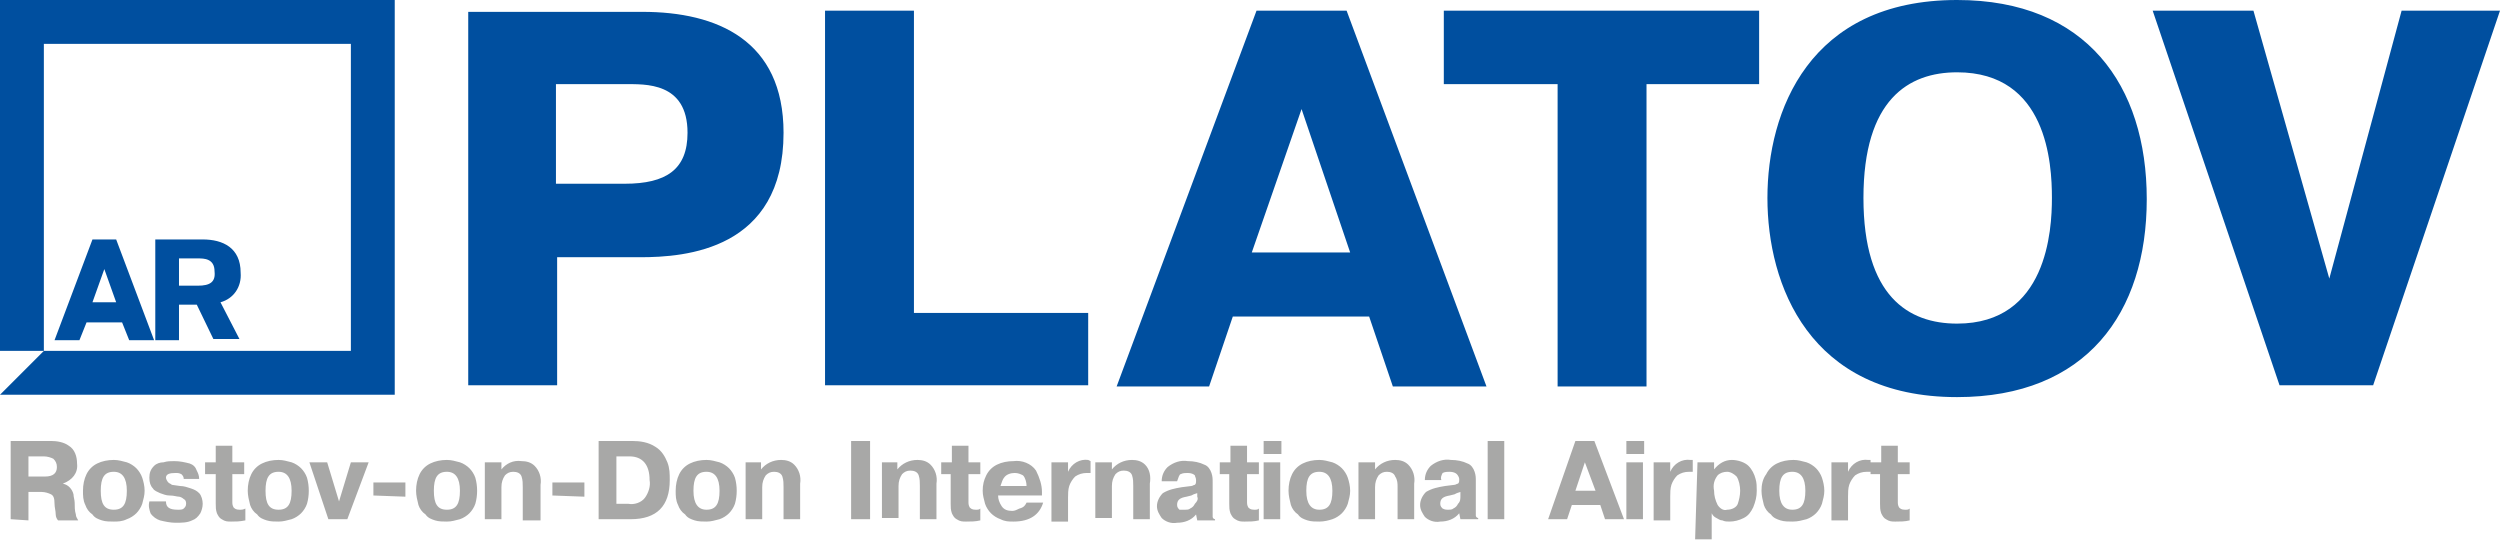 <?xml version="1.0" encoding="UTF-8"?> <svg xmlns="http://www.w3.org/2000/svg" xmlns:xlink="http://www.w3.org/1999/xlink" version="1.1" id="Слой_1" x="0px" y="0px" width="210.9px" height="45.6px" viewBox="0 0 210.9 45.6" style="enable-background:new 0 0 210.9 45.6;" xml:space="preserve"> <style type="text/css"> .st0{fill:#004F9F;} .st1{fill:#A8A8A7;} </style> <path class="st0" d="M39.5,0.9v31.6h7.5V21.7H54c3.8,0,12.1-0.6,12.1-10.5c0-7.8-5.6-10.2-11.9-10.2H39.5z M46.9,7.1h5.8 c1.7,0,5.3-0.2,5.3,4.1c0,3.1-1.8,4.3-5.3,4.3h-5.8V7.1z M91.8,26.4H77.1V0.9h-7.5v31.6h22.2C91.8,32.6,91.8,26.4,91.8,26.4z M106,0.9L94.2,32.6h7.8l2-5.9h11.5l2,5.9h7.9L113.6,0.9H106z M105.6,21.3l4.2-12.1l4.1,12.1H105.6z M131.4,7.1v25.5h7.5V7.1h9.5 V0.9h-26.6v6.2H131.4z M165.1,33.5c10.9,0,16-7.1,16-16.7S176,0,165.1,0c-12.5,0-16,9.4-16,16.7S152.6,33.5,165.1,33.5L165.1,33.5z M165.1,27.3c-4.1,0-7.9-2.3-7.9-10.6s3.8-10.6,7.9-10.6c7.6,0,8,7.7,8,10.6C173.1,19.4,172.7,27.3,165.1,27.3z M196.5,23.5 l-6.4-22.6h-8.5l10.7,31.6h7.9l10.7-31.6h-8.3L196.5,23.5L196.5,23.5z M7.8,25.5l1-2.8l1,2.8H7.8z M7.8,20.2l-3.2,8.5h2.1l0.6-1.5h3 l0.6,1.5H13l-3.2-8.5L7.8,20.2z M16.7,24.1h-1.6v-2.3h1.6c0.5,0,1.4,0,1.4,1.1C18.2,23.8,17.7,24.1,16.7,24.1L16.7,24.1z M20.3,23 c0-2.1-1.5-2.8-3.2-2.8h-4v8.5h2v-3h1.5l1.4,2.9h2.2l-1.6-3.1C19.7,25.2,20.4,24.2,20.3,23z"></path> <path class="st0" d="M0,29.6h3.7V3.7h25.9v25.9H3.7L0,33.3h33.3V0H0V29.6z"></path> <path class="st1" d="M0.9,43.8v-6.6h3.4c0.5,0,1.1,0.1,1.5,0.4c0.5,0.3,0.7,0.9,0.7,1.5c0.1,0.8-0.4,1.4-1.2,1.7 c0.5,0.1,0.8,0.5,0.9,0.9c0,0.2,0.1,0.5,0.1,0.7c0,0.3,0,0.7,0.1,1c0,0.2,0.1,0.3,0.2,0.5H4.9c-0.1-0.1-0.2-0.3-0.2-0.5 c0-0.3-0.1-0.6-0.1-0.9c0-0.5-0.1-0.7-0.3-0.8c-0.2-0.1-0.5-0.2-0.8-0.2H2.4v2.4L0.9,43.8z M2.4,38.5v1.7h1.4c0.7,0,1-0.3,1-0.8 c0-0.3-0.1-0.5-0.3-0.7c-0.2-0.1-0.5-0.2-0.8-0.2L2.4,38.5z M9.6,44c-0.3,0-0.7,0-1-0.1c-0.3-0.1-0.6-0.2-0.8-0.5 c-0.3-0.2-0.5-0.5-0.6-0.8C7,42.2,7,41.8,7,41.4c0-0.5,0.1-1,0.3-1.4c0.2-0.4,0.5-0.7,0.9-0.9c0.4-0.2,0.9-0.3,1.4-0.3 c0.4,0,0.7,0.1,1.1,0.2c0.3,0.1,0.6,0.3,0.8,0.5c0.2,0.2,0.4,0.5,0.5,0.8c0.1,0.3,0.2,0.7,0.2,1.1c0,0.4-0.1,0.7-0.2,1.1 c-0.1,0.3-0.3,0.6-0.5,0.8c-0.2,0.2-0.5,0.4-0.8,0.5C10.3,44,9.9,44,9.6,44z M9.6,43c0.8,0,1.1-0.5,1.1-1.6c0-1.1-0.4-1.6-1.1-1.6 c-0.8,0-1.1,0.5-1.1,1.6S8.8,43,9.6,43z M12.6,42.3H14c0,0.5,0.3,0.7,1,0.7c0.2,0,0.4,0,0.5-0.1c0.1-0.1,0.2-0.2,0.2-0.4 c0-0.1,0-0.3-0.2-0.4c-0.1-0.1-0.3-0.2-0.4-0.2c-0.2,0-0.4-0.1-0.8-0.1c-0.3,0-0.5-0.1-0.8-0.2c-0.2-0.1-0.5-0.2-0.6-0.4 c-0.2-0.2-0.3-0.5-0.3-0.9c0-0.4,0.1-0.7,0.4-1c0.2-0.2,0.5-0.3,0.8-0.3c0.3-0.1,0.6-0.1,0.9-0.1c0.5,0,0.9,0.1,1.3,0.2 c0.3,0.1,0.5,0.3,0.6,0.6c0.1,0.2,0.2,0.4,0.2,0.7h-1.3c0-0.2-0.1-0.3-0.2-0.4c-0.2-0.1-0.3-0.1-0.5-0.1c-0.5,0-0.8,0.1-0.8,0.4 c0,0.1,0.1,0.3,0.2,0.4c0.1,0.1,0.2,0.1,0.3,0.2l0.7,0.1c0.3,0,0.6,0.1,0.9,0.2c0.3,0.1,0.5,0.2,0.7,0.4c0.2,0.2,0.3,0.6,0.3,0.9 c0,0.3-0.1,0.6-0.2,0.8c-0.2,0.3-0.4,0.5-0.7,0.6c-0.4,0.2-0.9,0.2-1.4,0.2c-0.4,0-0.9-0.1-1.3-0.2c-0.3-0.1-0.6-0.3-0.8-0.6 C12.6,43,12.5,42.7,12.6,42.3L12.6,42.3z M17.3,40v-1h0.9v-1.4h1.4V39h1v1h-1v2.3c0,0.2,0,0.3,0.1,0.5c0.1,0.1,0.2,0.2,0.5,0.2 c0.2,0,0.3,0,0.5-0.1v1C20.2,44,19.9,44,19.5,44c-0.3,0-0.5,0-0.8-0.2c-0.2-0.1-0.3-0.3-0.4-0.5c-0.1-0.3-0.1-0.5-0.1-0.8V40H17.3z M23.5,44c-0.3,0-0.7,0-1-0.1c-0.3-0.1-0.6-0.2-0.8-0.5c-0.3-0.2-0.5-0.5-0.6-0.8c-0.1-0.4-0.2-0.8-0.2-1.2c0-0.5,0.1-1,0.3-1.4 c0.2-0.4,0.5-0.7,0.9-0.9c0.4-0.2,0.9-0.3,1.4-0.3c0.4,0,0.7,0.1,1.1,0.2c0.3,0.1,0.6,0.3,0.8,0.5c0.2,0.2,0.4,0.5,0.5,0.8 c0.2,0.7,0.2,1.5,0,2.2c-0.1,0.3-0.3,0.6-0.5,0.8c-0.2,0.2-0.5,0.4-0.8,0.5C24.2,43.9,23.9,44,23.5,44L23.5,44z M23.5,43 c0.8,0,1.1-0.5,1.1-1.6c0-1.1-0.4-1.6-1.1-1.6c-0.8,0-1.1,0.5-1.1,1.6S22.7,43,23.5,43z M28.6,42.3l1-3.3h1.5l-1.8,4.8h-1.6L26.1,39 h1.5L28.6,42.3z M31.5,41.8v-1.1h2.7v1.2L31.5,41.8z M37.7,44c-0.3,0-0.7,0-1-0.1c-0.3-0.1-0.6-0.2-0.8-0.5 c-0.3-0.2-0.5-0.5-0.6-0.8c-0.1-0.4-0.2-0.8-0.2-1.2c0-0.5,0.1-1,0.3-1.4c0.2-0.4,0.5-0.7,0.9-0.9c0.4-0.2,0.9-0.3,1.4-0.3 c0.4,0,0.7,0.1,1.1,0.2c0.3,0.1,0.6,0.3,0.8,0.5c0.2,0.2,0.4,0.5,0.5,0.8c0.2,0.7,0.2,1.5,0,2.2c-0.1,0.3-0.3,0.6-0.5,0.8 c-0.2,0.2-0.5,0.4-0.8,0.5C38.4,43.9,38.1,44,37.7,44L37.7,44z M37.7,43c0.8,0,1.1-0.5,1.1-1.6c0-1.1-0.4-1.6-1.1-1.6 c-0.8,0-1.1,0.5-1.1,1.6S36.9,43,37.7,43z M42.3,39v0.6c0.4-0.5,1-0.8,1.7-0.7c0.4,0,0.8,0.1,1.1,0.4c0.4,0.4,0.6,1,0.5,1.6v3h-1.5 v-2.8c0-0.3,0-0.6-0.1-0.9c-0.1-0.3-0.4-0.4-0.7-0.4c-0.3,0-0.5,0.1-0.7,0.3c-0.2,0.3-0.3,0.6-0.3,1v2.7h-1.4V39H42.3z M46.6,41.8 v-1.1h2.7v1.2L46.6,41.8z M50.5,37.2h2.8c0.7,0,1.4,0.1,2,0.5c0.5,0.3,0.8,0.8,1,1.3c0.2,0.5,0.2,1,0.2,1.5c0,2.2-1.1,3.3-3.3,3.3 h-2.7L50.5,37.2L50.5,37.2z M52,38.5v4h1c0.5,0.1,1.1-0.1,1.4-0.5c0.3-0.4,0.5-1,0.4-1.5c0-1.3-0.6-2-1.7-2L52,38.5z M59.6,44 c-0.3,0-0.7,0-1-0.1c-0.3-0.1-0.6-0.2-0.8-0.5c-0.3-0.2-0.5-0.5-0.6-0.8C57,42.2,57,41.8,57,41.4c0-0.5,0.1-1,0.3-1.4 c0.2-0.4,0.5-0.7,0.9-0.9c0.4-0.2,0.9-0.3,1.4-0.3c0.4,0,0.7,0.1,1.1,0.2c0.3,0.1,0.6,0.3,0.8,0.5c0.2,0.2,0.4,0.5,0.5,0.8 c0.2,0.7,0.2,1.5,0,2.2c-0.1,0.3-0.3,0.6-0.5,0.8c-0.2,0.2-0.5,0.4-0.8,0.5C60.3,43.9,60,44,59.6,44z M59.6,43 c0.8,0,1.1-0.5,1.1-1.6c0-1.1-0.4-1.6-1.1-1.6c-0.8,0-1.1,0.5-1.1,1.6S58.9,43,59.6,43z M64.2,39v0.6c0.4-0.5,1-0.8,1.7-0.8 c0.4,0,0.8,0.1,1.1,0.4c0.4,0.4,0.6,1,0.5,1.6v3h-1.4v-2.7c0-0.3,0-0.6-0.1-0.9c-0.1-0.3-0.4-0.4-0.7-0.4c-0.3,0-0.5,0.1-0.7,0.3 c-0.2,0.3-0.3,0.6-0.3,1v2.7h-1.4V39H64.2z M71.8,37.2h1.6v6.6h-1.6V37.2L71.8,37.2z M75.7,39v0.6c0.4-0.5,1-0.8,1.7-0.8 c0.4,0,0.8,0.1,1.1,0.4c0.4,0.4,0.6,1,0.5,1.6v3h-1.4v-2.8c0-0.3,0-0.6-0.1-0.9c-0.1-0.3-0.4-0.4-0.7-0.4c-0.3,0-0.5,0.1-0.7,0.3 c-0.2,0.3-0.3,0.6-0.3,1v2.7h-1.4V39H75.7z M79.4,40v-1h0.9v-1.4h1.4V39h1v1h-1v2.3c0,0.2,0,0.3,0.1,0.5c0.1,0.1,0.2,0.2,0.5,0.2 c0.2,0,0.3,0,0.4-0.1v1C82.3,44,81.9,44,81.5,44c-0.3,0-0.5,0-0.8-0.2c-0.2-0.1-0.3-0.3-0.4-0.5c-0.1-0.3-0.1-0.5-0.1-0.8V40H79.4z M86.6,42.4H88c-0.3,1-1.1,1.6-2.5,1.6c-0.4,0-0.7,0-1.1-0.2c-0.3-0.1-0.6-0.3-0.8-0.5c-0.2-0.2-0.4-0.5-0.5-0.8 c-0.1-0.4-0.2-0.7-0.2-1.1c0-0.5,0.1-0.9,0.3-1.3c0.2-0.4,0.5-0.7,0.9-0.9c0.4-0.2,0.9-0.3,1.4-0.3c0.7-0.1,1.5,0.2,1.9,0.8 c0.3,0.6,0.5,1.2,0.5,1.8v0.3h-3.7c0,0.3,0.1,0.6,0.3,0.9c0.2,0.3,0.5,0.4,0.9,0.4c0.2,0,0.4-0.1,0.6-0.2 C86.4,42.8,86.5,42.6,86.6,42.4L86.6,42.4z M84.4,41h2.2c0-0.3-0.1-0.7-0.3-0.9c-0.2-0.1-0.4-0.2-0.7-0.2c-0.3,0-0.7,0.1-0.9,0.4 C84.6,40.4,84.5,40.7,84.4,41z M92,38.9v1h-0.3c-0.4,0-0.7,0.1-1,0.3c-0.2,0.2-0.4,0.5-0.5,0.8c-0.1,0.3-0.1,0.7-0.1,1v2h-1.4V39 h1.4v0.8c0.3-0.7,1-1.1,1.7-1L92,38.9z M93.8,39v0.6c0.4-0.5,1-0.8,1.7-0.8c0.4,0,0.8,0.1,1.1,0.4c0.4,0.4,0.5,1,0.4,1.6v3h-1.4 v-2.8c0-0.3,0-0.6-0.1-0.9c-0.1-0.3-0.4-0.4-0.7-0.4c-0.3,0-0.5,0.1-0.7,0.3c-0.2,0.3-0.3,0.6-0.3,1v2.7h-1.4V39L93.8,39z M99.3,40.6H98c0-0.5,0.2-0.9,0.5-1.2c0.5-0.4,1.1-0.6,1.7-0.5c0.5,0,1,0.1,1.4,0.3c0.3,0.1,0.5,0.4,0.6,0.7 c0.1,0.3,0.1,0.5,0.1,0.8v2.2c0,0.2,0,0.4,0,0.7c0,0.1,0.1,0.2,0.2,0.2v0.1h-1.5l-0.1-0.5c-0.4,0.5-1,0.7-1.6,0.7 c-0.5,0.1-1-0.1-1.3-0.4c-0.2-0.3-0.4-0.6-0.4-1c0-0.4,0.2-0.8,0.5-1.1c0.5-0.3,1-0.4,1.6-0.5l0.8-0.1c0.1,0,0.2-0.1,0.3-0.1 c0.1-0.1,0.1-0.2,0.1-0.3v-0.1c0-0.2-0.1-0.3-0.1-0.4c-0.1-0.1-0.3-0.2-0.6-0.2c-0.2,0-0.4,0-0.6,0.1C99.5,40,99.4,40.3,99.3,40.6 L99.3,40.6z M101,41.9v-0.3l-0.3,0.1l-0.2,0.1l-0.4,0.1c-0.6,0.1-0.8,0.3-0.8,0.7c0,0.2,0.1,0.3,0.2,0.4C99.6,43,99.8,43,100,43 c0.1,0,0.3,0,0.4-0.1c0.2-0.1,0.3-0.2,0.4-0.4C101,42.3,101.1,42.1,101,41.9L101,41.9z M102.9,40v-1h0.9v-1.4h1.4V39h1v1h-1v2.3 c0,0.2,0,0.3,0.1,0.5c0.1,0.1,0.2,0.2,0.5,0.2c0.2,0,0.3,0,0.4-0.1v1c-0.4,0.1-0.8,0.1-1.2,0.1c-0.3,0-0.5,0-0.8-0.2 c-0.2-0.1-0.3-0.3-0.4-0.5c-0.1-0.3-0.1-0.5-0.1-0.8V40L102.9,40z M106.6,39h1.4v4.8h-1.4C106.6,43.8,106.6,39,106.6,39z M106.6,38.3v-1.1h1.5v1.1L106.6,38.3z M111.3,44c-0.3,0-0.7,0-1-0.1c-0.3-0.1-0.6-0.2-0.8-0.5c-0.3-0.2-0.5-0.5-0.6-0.8 c-0.1-0.4-0.2-0.8-0.2-1.2c0-0.5,0.1-1,0.3-1.4c0.2-0.4,0.5-0.7,0.9-0.9c0.4-0.2,0.9-0.3,1.4-0.3c0.4,0,0.7,0.1,1.1,0.2 c0.3,0.1,0.6,0.3,0.8,0.5c0.2,0.2,0.4,0.5,0.5,0.8c0.1,0.3,0.2,0.7,0.2,1.1c0,0.4-0.1,0.7-0.2,1.1c-0.1,0.3-0.3,0.6-0.5,0.8 c-0.2,0.2-0.5,0.4-0.8,0.5C112.1,43.9,111.7,44,111.3,44L111.3,44z M111.3,43c0.8,0,1.1-0.5,1.1-1.6s-0.4-1.6-1.1-1.6 c-0.8,0-1.1,0.5-1.1,1.6S110.6,43,111.3,43z M116,39v0.6c0.4-0.5,1-0.8,1.7-0.8c0.4,0,0.8,0.1,1.1,0.4c0.4,0.4,0.6,1,0.5,1.6v3h-1.4 v-2.7c0-0.3,0-0.6-0.2-0.9c-0.1-0.3-0.4-0.4-0.7-0.4c-0.3,0-0.5,0.1-0.7,0.3c-0.2,0.3-0.3,0.6-0.3,1v2.7h-1.4V39L116,39z M121.6,40.5h-1.4c0-0.5,0.2-0.9,0.5-1.2c0.5-0.4,1.1-0.6,1.7-0.5c0.5,0,1,0.1,1.4,0.3c0.3,0.1,0.5,0.4,0.6,0.7 c0.1,0.3,0.1,0.5,0.1,0.8v2.2c0,0.2,0,0.4,0,0.7c0,0.1,0.1,0.2,0.2,0.2v0.1h-1.5l-0.1-0.5c-0.4,0.5-1,0.7-1.6,0.7 c-0.5,0.1-1-0.1-1.3-0.4c-0.2-0.3-0.4-0.6-0.4-1c0-0.4,0.2-0.8,0.5-1.1c0.5-0.3,1-0.4,1.6-0.5l0.8-0.1c0.1,0,0.2-0.1,0.3-0.1 c0.1-0.1,0.1-0.2,0.1-0.3v-0.1c0-0.1-0.1-0.3-0.2-0.4c-0.1-0.1-0.3-0.2-0.6-0.2c-0.2,0-0.4,0-0.6,0.1 C121.6,40.1,121.5,40.3,121.6,40.5L121.6,40.5z M123.2,41.8v-0.3l-0.3,0.1l-0.2,0.1l-0.4,0.1c-0.6,0.1-0.8,0.3-0.8,0.7 c0,0.2,0.1,0.3,0.2,0.4c0.2,0.1,0.3,0.1,0.5,0.1c0.1,0,0.3,0,0.4-0.1c0.2-0.1,0.3-0.2,0.4-0.4C123.2,42.3,123.2,42.1,123.2,41.8 L123.2,41.8z M125.5,37.2h1.4v6.6h-1.4V37.2L125.5,37.2z M132.9,37.2h1.6l2.5,6.6h-1.6l-0.4-1.2h-2.4l-0.4,1.2h-1.6L132.9,37.2 L132.9,37.2z M132.9,41.4h1.7l-0.9-2.4L132.9,41.4L132.9,41.4z M137.2,39h1.4v4.8h-1.4V39L137.2,39z M137.2,38.3v-1.1h1.5v1.1 L137.2,38.3z M142.8,38.8v1h-0.3c-0.4,0-0.7,0.1-1,0.3c-0.2,0.2-0.4,0.5-0.5,0.8c-0.1,0.3-0.1,0.7-0.1,1v2h-1.4V39h1.4v0.8 c0.3-0.7,1-1.1,1.7-1L142.8,38.8z M143.2,39h1.4v0.6c0.4-0.5,0.9-0.8,1.5-0.8c0.5,0,1.1,0.2,1.4,0.5c0.3,0.3,0.5,0.7,0.6,1.1 c0.1,0.3,0.1,0.7,0.1,1c0,0.5-0.1,0.9-0.3,1.4c-0.2,0.4-0.4,0.7-0.8,0.9c-0.4,0.2-0.8,0.3-1.2,0.3c-0.2,0-0.4,0-0.6-0.1 c-0.2,0-0.3-0.1-0.5-0.2c-0.2-0.1-0.3-0.2-0.4-0.4v2.2h-1.4L143.2,39L143.2,39z M144.6,41.4c0,0.4,0.1,0.8,0.3,1.2 c0.2,0.3,0.5,0.5,0.8,0.4c0.4,0,0.8-0.2,0.9-0.5c0.1-0.3,0.2-0.7,0.2-1.1c0-0.4-0.1-0.9-0.3-1.2c-0.2-0.2-0.5-0.4-0.8-0.4 c-0.3,0-0.6,0.1-0.8,0.3C144.6,40.5,144.5,40.9,144.6,41.4L144.6,41.4z M151.2,44c-0.3,0-0.7,0-1-0.1c-0.3-0.1-0.6-0.2-0.8-0.5 c-0.3-0.2-0.5-0.5-0.6-0.8c-0.1-0.4-0.2-0.8-0.2-1.2c0-0.5,0.1-1,0.4-1.4c0.2-0.4,0.5-0.7,0.9-0.9c0.4-0.2,0.9-0.3,1.4-0.3 c0.4,0,0.7,0.1,1.1,0.2c0.3,0.1,0.6,0.3,0.8,0.5c0.2,0.2,0.4,0.5,0.5,0.8c0.1,0.3,0.2,0.7,0.2,1.1c0,0.4-0.1,0.7-0.2,1.1 c-0.1,0.3-0.3,0.6-0.5,0.8c-0.2,0.2-0.5,0.4-0.8,0.5C152,43.9,151.7,44,151.2,44L151.2,44z M151.2,43c0.8,0,1.1-0.5,1.1-1.6 s-0.4-1.6-1.1-1.6c-0.8,0-1.1,0.5-1.1,1.6S150.5,43,151.2,43z M157.8,38.8v1h-0.3c-0.4,0-0.7,0.1-1,0.3c-0.2,0.2-0.4,0.5-0.5,0.8 c-0.1,0.3-0.1,0.7-0.1,1v2h-1.4V39h1.4v0.8c0.3-0.7,1-1.1,1.7-1L157.8,38.8z M157.8,40v-1h0.9v-1.4h1.4V39h1v1h-1v2.3 c0,0.2,0,0.3,0.1,0.5c0.1,0.1,0.2,0.2,0.5,0.2c0.2,0,0.3,0,0.4-0.1v1c-0.4,0.1-0.8,0.1-1.2,0.1c-0.3,0-0.5,0-0.8-0.2 c-0.2-0.1-0.3-0.3-0.4-0.5c-0.1-0.3-0.1-0.5-0.1-0.8V40L157.8,40z"></path> </svg> 